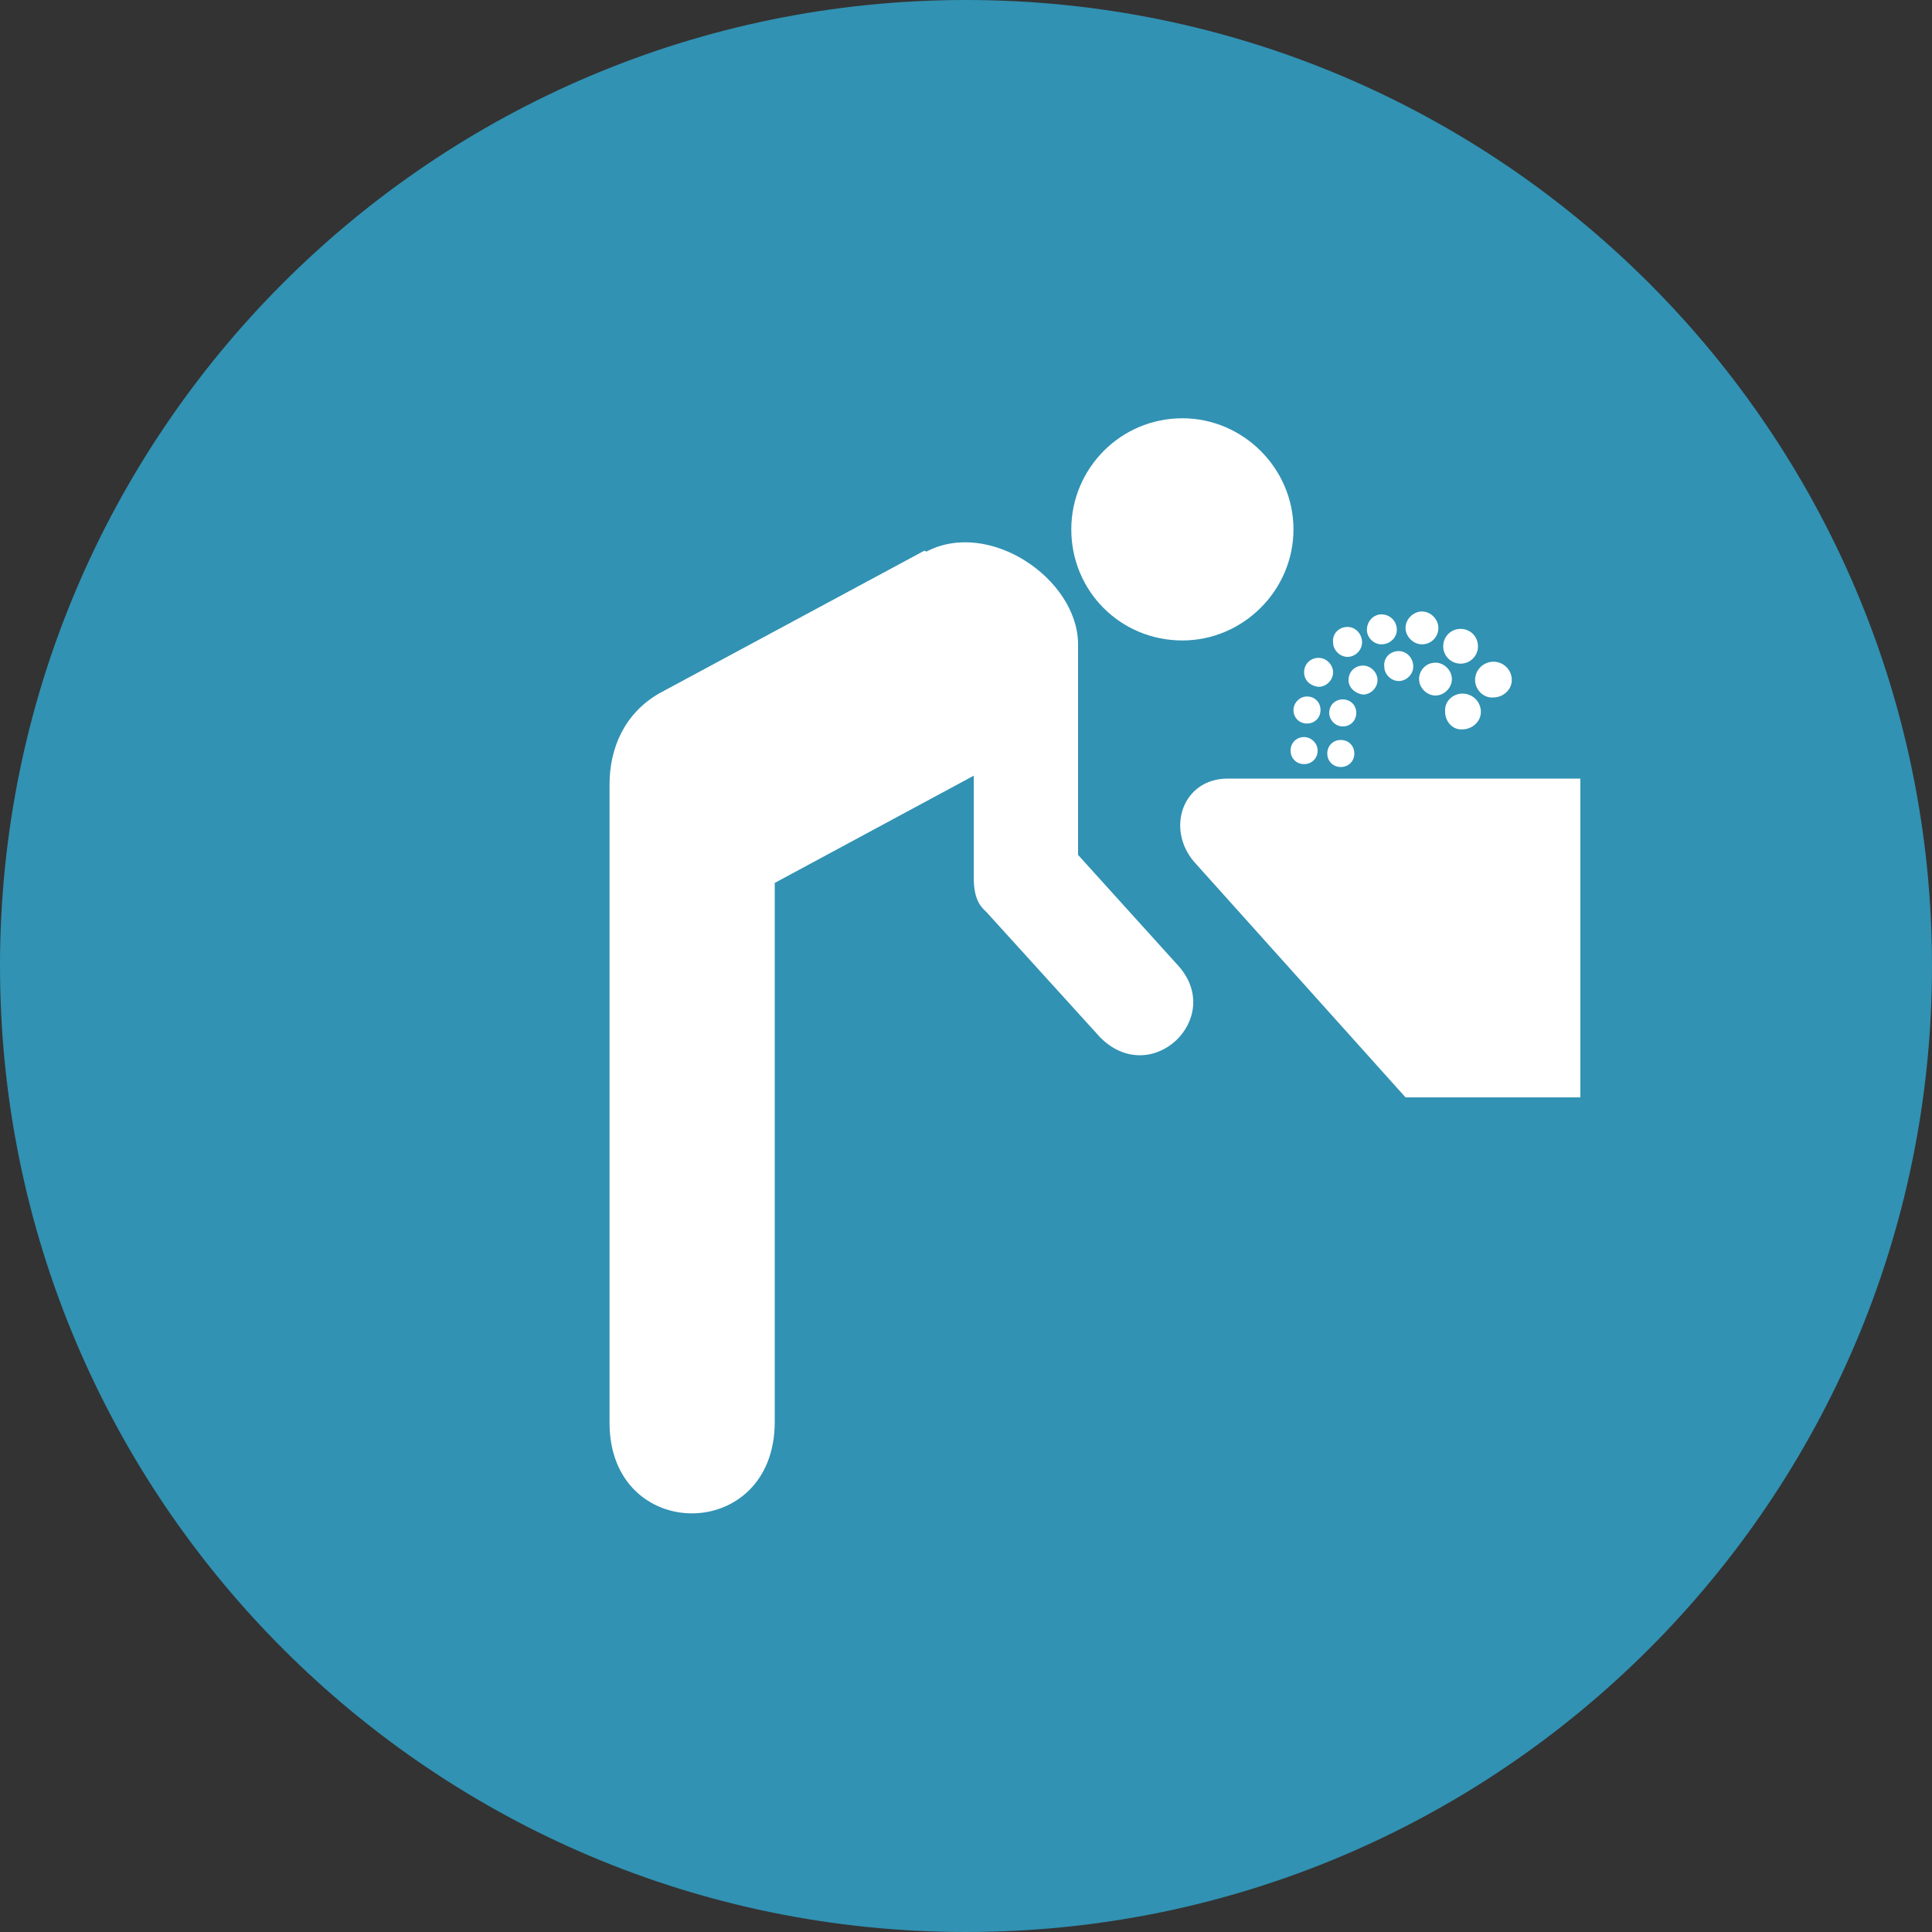 <?xml version="1.0" encoding="UTF-8"?><svg id="Layer_2" xmlns="http://www.w3.org/2000/svg" viewBox="0 0 20 20"><rect x="0" y="0" width="20" height="20" fill="#333333" stroke="none"/><g id="Layer_1-2"><path d="m10,0C4.48,0,0,4.48,0,10s4.48,10,10,10,10-4.48,10-10S15.52,0,10,0h0Z" style="fill:#3192b3; stroke-width:0px;"/><path d="m12.24,6.63c.63,0,1.15-.52,1.15-1.15,0-.63-.52-1.15-1.15-1.15-.64,0-1.15.52-1.15,1.15,0,.64.51,1.15,1.15,1.15h0Z" style="fill:#fff; stroke-width:0px;"/><path d="m9.59,5.71c.65-.34,1.56.28,1.57.95v2.19l1.04,1.15c.48.54-.28,1.27-.81.74l-1.18-1.3c-.08-.07-.13-.16-.13-.36v-1.05l-2.06,1.11v5.58c0,1.26-1.71,1.26-1.71.01v-6.61c0-.37.15-.73.51-.94l2.75-1.48h0Z" style="fill:#fff; stroke-width:0px;"/><path d="m14.55,11.36h1.81v-3.3h-3.65c-.47,0-.64.52-.35.86l2.19,2.44h0Z" style="fill:#fff; stroke-width:0px;"/><path d="m13.5,7.91c.08,0,.14-.06.14-.14,0-.08-.07-.14-.14-.14-.08,0-.14.06-.14.14,0,.08.06.14.14.14h0Z" style="fill:#fff; stroke-width:0px;"/><path d="m13.88,7.94c.08,0,.14-.06.14-.14,0-.08-.06-.14-.14-.14-.08,0-.14.06-.14.14,0,.08.06.14.14.14h0Z" style="fill:#fff; stroke-width:0px;"/><path d="m13.9,7.52c.08,0,.14-.06.14-.14,0-.08-.06-.14-.14-.14-.08,0-.14.06-.14.14,0,.07.06.14.14.14h0Z" style="fill:#fff; stroke-width:0px;"/><path d="m13.53,7.49c.08,0,.14-.06.14-.14,0-.08-.06-.14-.14-.14-.08,0-.14.07-.14.14,0,.08.06.14.14.14h0Z" style="fill:#fff; stroke-width:0px;"/><path d="m13.65,7.11c.08,0,.15-.07.15-.15,0-.08-.07-.15-.15-.15-.08,0-.15.06-.15.15,0,.08.06.14.15.15h0Z" style="fill:#fff; stroke-width:0px;"/><path d="m14.11,7.19c.08,0,.15-.07.15-.15,0-.08-.07-.15-.15-.15-.08,0-.15.06-.15.15,0,.08.07.14.15.15h0Z" style="fill:#fff; stroke-width:0px;"/><path d="m13.95,6.8c.08,0,.15-.07.15-.15,0-.09-.07-.16-.15-.16-.09,0-.16.07-.15.16,0,.08.07.15.15.15h0Z" style="fill:#fff; stroke-width:0px;"/><path d="m14.48,7.05c.08,0,.15-.07.15-.15,0-.09-.07-.16-.15-.16-.09,0-.16.07-.15.16,0,.08.07.15.15.15h0Z" style="fill:#fff; stroke-width:0px;"/><path d="m14.3,6.67c.09,0,.16-.07.16-.15,0-.09-.07-.16-.16-.16-.08,0-.15.07-.15.16,0,.08.07.15.15.15h0Z" style="fill:#fff; stroke-width:0px;"/><path d="m14.72,6.67c.1,0,.17-.08.17-.17s-.08-.17-.17-.17c-.09,0-.17.08-.17.17,0,.09.08.17.17.17h0Z" style="fill:#fff; stroke-width:0px;"/><path d="m14.86,7.2c.09,0,.17-.08.17-.17,0-.09-.08-.17-.17-.17-.1,0-.17.08-.17.17,0,.09.08.17.17.17h0Z" style="fill:#fff; stroke-width:0px;"/><path d="m15.12,6.87c.1,0,.18-.08.18-.18,0-.1-.08-.18-.18-.18-.1,0-.18.08-.18.18,0,.1.08.18.18.18h0Z" style="fill:#fff; stroke-width:0px;"/><path d="m15.46,7.22c.1,0,.19-.08.19-.18,0-.11-.09-.19-.19-.19-.1,0-.19.08-.19.19,0,.1.09.19.19.18h0Z" style="fill:#fff; stroke-width:0px;"/><path d="m15.14,7.55c.1,0,.19-.08.19-.18,0-.11-.09-.19-.19-.19-.1,0-.19.08-.18.19,0,.1.08.19.18.18h0Z" style="fill:#fff; stroke-width:0px;"/></g></svg>
